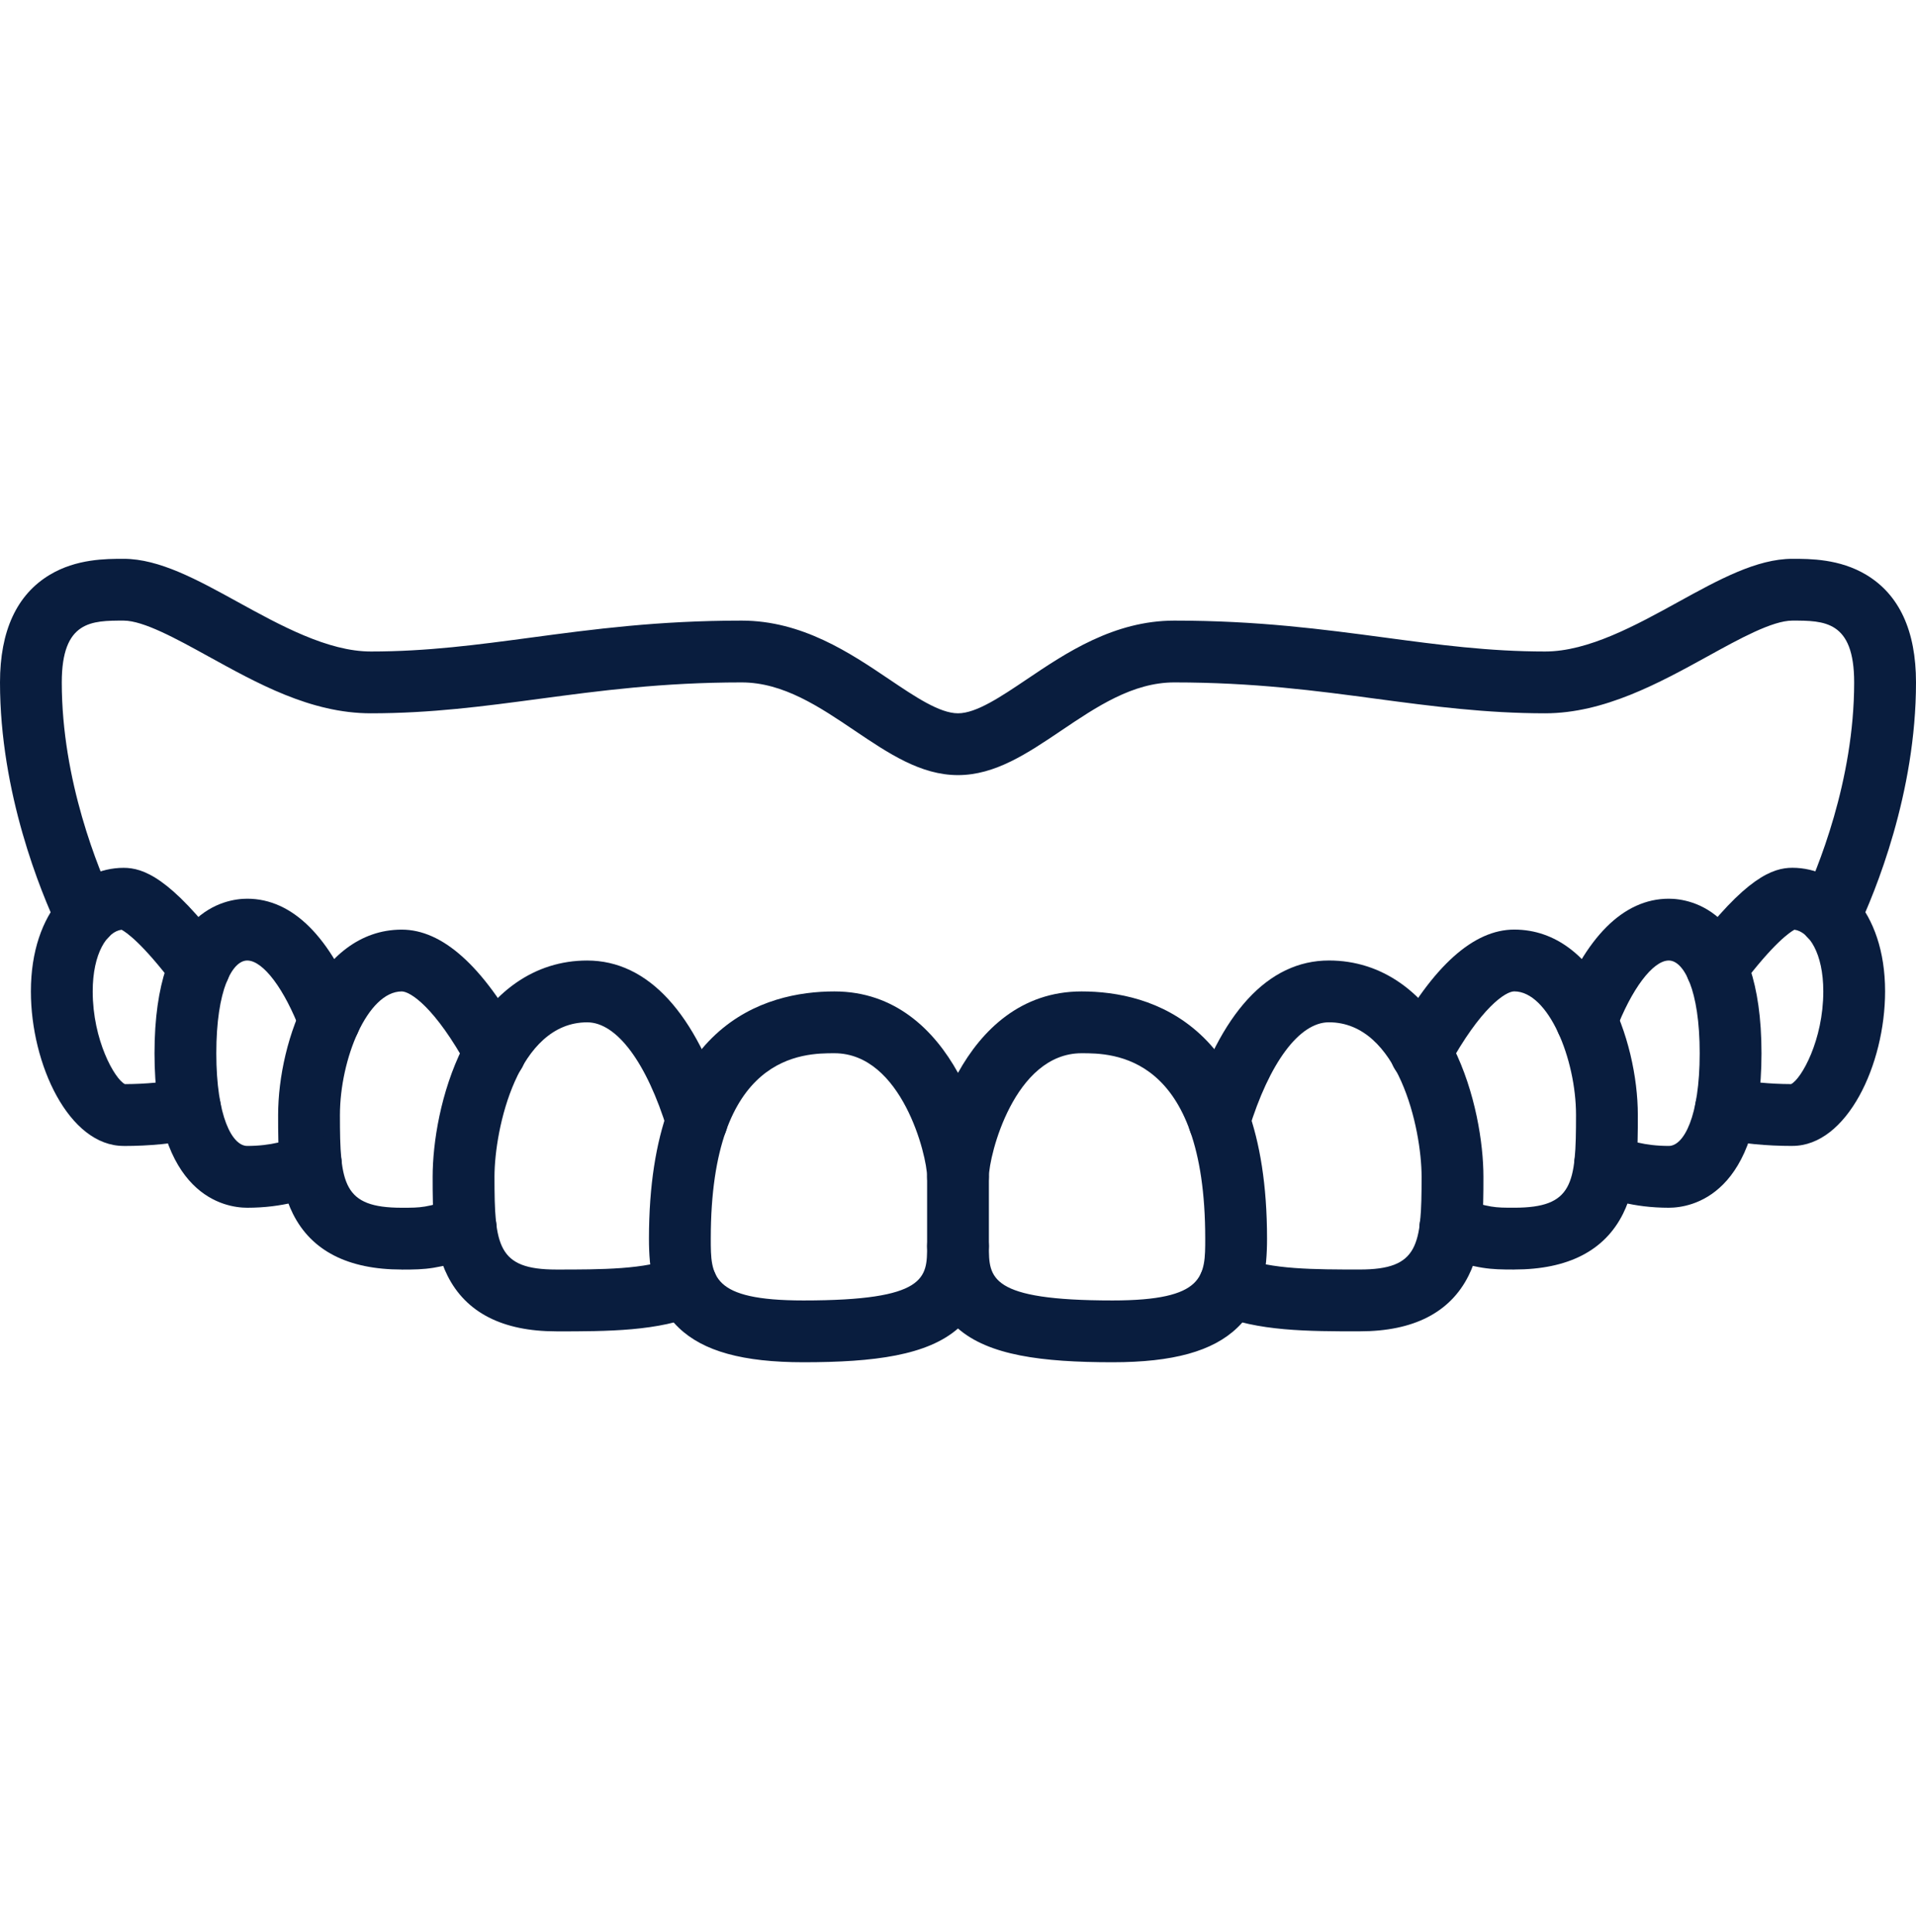 <svg width="120" height="121" viewBox="0 0 120 121" fill="none" xmlns="http://www.w3.org/2000/svg">
<g clip-path="url(#clip0_6_459)">
<g clip-path="url(#clip1_6_459)">
<path d="M69.677 85.323C65.238 85.323 61.928 84.889 60 83.208C58.072 84.889 54.762 85.323 50.323 85.323C46.529 85.323 44.044 84.635 42.508 83.16C40.865 81.585 40.645 79.456 40.645 77.581C40.645 64.107 47.92 62.097 52.258 62.097C56.056 62.097 58.512 64.509 60 67.197C61.488 64.511 63.944 62.097 67.742 62.097C72.08 62.097 79.355 64.107 79.355 77.581C79.355 79.456 79.135 81.582 77.492 83.16C75.956 84.635 73.471 85.323 69.677 85.323ZM61.935 78.048C61.935 80.024 61.935 81.452 69.677 81.452C75.484 81.452 75.484 79.91 75.484 77.581C75.484 65.968 69.656 65.968 67.742 65.968C63.518 65.968 61.935 72.396 61.935 73.71C61.935 74.779 61.069 75.645 60 75.645C58.931 75.645 58.065 74.779 58.065 73.71C58.065 72.396 56.482 65.968 52.258 65.968C50.344 65.968 44.516 65.968 44.516 77.581C44.516 79.91 44.516 81.452 50.323 81.452C58.065 81.452 58.065 80.024 58.065 78.048C58.065 76.978 58.931 76.112 60 76.112C61.069 76.112 61.935 76.978 61.935 78.048Z" fill="#091D3E"/>
<path d="M85.161 83.387C81.982 83.387 78.697 83.387 76.215 82.294C75.237 81.863 74.792 80.721 75.223 79.741C75.653 78.764 76.795 78.319 77.775 78.749C79.512 79.514 82.384 79.514 85.164 79.514C88.848 79.514 89.035 78.021 89.035 73.707C89.035 70.676 87.573 64.03 83.228 64.03C81.38 64.03 79.502 66.551 78.208 70.773C77.894 71.794 76.812 72.367 75.791 72.055C74.77 71.74 74.194 70.659 74.509 69.635C76.41 63.435 79.427 60.159 83.231 60.159C86.499 60.159 89.262 62.085 91.011 65.583C92.41 68.382 92.908 71.615 92.908 73.707C92.908 75.8 92.908 78.035 91.979 79.896C90.823 82.211 88.529 83.385 85.166 83.385L85.161 83.387Z" fill="#091D3E"/>
<path d="M34.839 83.387C31.476 83.387 29.185 82.214 28.026 79.898C27.097 78.038 27.097 75.839 27.097 73.71C27.097 71.581 27.595 68.385 28.994 65.585C30.743 62.087 33.506 60.161 36.774 60.161C40.577 60.161 43.594 63.44 45.496 69.638C45.81 70.659 45.235 71.743 44.214 72.057C43.193 72.369 42.109 71.796 41.797 70.775C40.502 66.553 38.625 64.032 36.777 64.032C32.431 64.032 30.97 70.678 30.97 73.71C30.97 78.023 31.157 79.516 34.841 79.516C37.619 79.516 40.493 79.516 42.23 78.752C43.21 78.321 44.352 78.764 44.782 79.743C45.213 80.721 44.77 81.865 43.79 82.296C41.308 83.389 38.02 83.389 34.844 83.389L34.839 83.387Z" fill="#091D3E"/>
<path d="M94.839 79.516C93.261 79.516 92.649 79.48 90.254 78.73C89.233 78.41 88.667 77.324 88.984 76.306C89.301 75.287 90.389 74.719 91.408 75.035C93.351 75.643 93.578 75.643 94.836 75.643C98.521 75.643 98.707 74.15 98.707 69.836C98.707 66.331 96.98 62.094 94.836 62.094C94.302 62.094 92.748 63.089 90.689 66.856C90.177 67.794 89.001 68.138 88.062 67.625C87.123 67.112 86.78 65.936 87.293 64.998C89.751 60.502 92.289 58.223 94.836 58.223C100.118 58.223 102.578 65.152 102.578 69.836C102.578 71.963 102.578 74.165 101.649 76.025C100.493 78.34 98.199 79.514 94.836 79.514L94.839 79.516Z" fill="#091D3E"/>
<path d="M25.161 79.516C21.798 79.516 19.507 78.343 18.348 76.027C17.419 74.167 17.419 71.968 17.419 69.839C17.419 65.155 19.88 58.226 25.161 58.226C27.709 58.226 30.247 60.505 32.705 65C33.218 65.939 32.872 67.115 31.936 67.627C30.997 68.14 29.821 67.794 29.308 66.858C27.249 63.091 25.696 62.097 25.161 62.097C23.018 62.097 21.29 66.333 21.29 69.839C21.29 74.152 21.477 75.645 25.161 75.645C26.419 75.645 26.647 75.645 28.59 75.038C29.61 74.719 30.697 75.287 31.014 76.308C31.333 77.329 30.765 78.413 29.744 78.732C27.348 79.482 26.736 79.519 25.159 79.519L25.161 79.516Z" fill="#091D3E"/>
<path d="M104.516 75.645C102.295 75.645 100.674 75.103 99.707 74.648C98.739 74.194 98.323 73.042 98.777 72.074C99.232 71.106 100.384 70.69 101.352 71.145C101.964 71.433 103.009 71.774 104.516 71.774C105.448 71.774 106.452 69.957 106.452 65.968C106.452 61.978 105.448 60.161 104.516 60.161C103.524 60.161 102.181 61.944 101.177 64.601C100.8 65.6 99.682 66.103 98.683 65.726C97.684 65.348 97.178 64.231 97.558 63.231C99.276 58.69 101.681 56.29 104.516 56.29C105.878 56.29 110.323 56.987 110.323 65.968C110.323 74.948 105.878 75.645 104.516 75.645Z" fill="#091D3E"/>
<path d="M15.484 75.645C14.122 75.645 9.677 74.948 9.677 65.968C9.677 56.987 14.122 56.29 15.484 56.29C18.319 56.29 20.727 58.69 22.442 63.231C22.819 64.231 22.316 65.348 21.317 65.726C20.318 66.103 19.2 65.6 18.823 64.601C17.819 61.947 16.478 60.161 15.484 60.161C14.552 60.161 13.548 61.978 13.548 65.968C13.548 69.957 14.552 71.774 15.484 71.774C16.991 71.774 18.036 71.431 18.648 71.145C19.616 70.69 20.768 71.106 21.223 72.074C21.677 73.042 21.261 74.194 20.294 74.648C19.326 75.103 17.705 75.645 15.484 75.645Z" fill="#091D3E"/>
<path d="M112.258 71.774C110.62 71.774 109.084 71.624 107.69 71.324C106.645 71.099 105.98 70.071 106.202 69.026C106.427 67.981 107.456 67.315 108.501 67.538C109.604 67.775 110.84 67.896 112.178 67.901C112.822 67.574 114.194 65.148 114.194 62.094C114.194 59.694 113.284 58.349 112.386 58.231C112.125 58.371 111.099 59.044 109.062 61.748C108.419 62.602 107.206 62.774 106.352 62.131C105.498 61.487 105.327 60.275 105.97 59.421C109.333 54.955 111.036 54.352 112.258 54.352C115.144 54.352 118.064 57.011 118.064 62.094C118.064 66.672 115.679 71.772 112.258 71.772V71.774Z" fill="#091D3E"/>
<path d="M7.742 71.774C4.321 71.774 1.935 66.674 1.935 62.097C1.935 57.014 4.856 54.355 7.742 54.355C8.964 54.355 10.669 54.957 14.03 59.423C14.673 60.277 14.502 61.492 13.648 62.133C12.793 62.777 11.579 62.605 10.938 61.751C8.901 59.046 7.877 58.373 7.614 58.233C6.716 58.349 5.806 59.694 5.806 62.097C5.806 65.15 7.178 67.577 7.822 67.903C9.157 67.898 10.396 67.777 11.499 67.54C12.544 67.318 13.573 67.983 13.798 69.028C14.023 70.073 13.355 71.102 12.31 71.327C10.919 71.624 9.382 71.777 7.742 71.777V71.774Z" fill="#091D3E"/>
<path d="M114.598 59.31C114.322 59.31 114.041 59.252 113.775 59.126C112.807 58.671 112.391 57.519 112.846 56.552C113.833 54.452 116.127 48.902 116.127 42.742C116.127 38.871 114.247 38.871 112.256 38.871C111.012 38.871 108.958 40.001 106.972 41.097C103.921 42.776 100.466 44.677 96.772 44.677C93.077 44.677 89.707 44.237 86.233 43.773C82.444 43.264 78.525 42.742 73.546 42.742C70.94 42.742 68.671 44.273 66.474 45.754C64.343 47.191 62.327 48.548 59.998 48.548C57.668 48.548 55.652 47.191 53.521 45.754C51.327 44.273 49.055 42.742 46.449 42.742C41.47 42.742 37.551 43.267 33.762 43.773C30.288 44.237 27.007 44.677 23.223 44.677C19.439 44.677 16.072 42.773 13.023 41.097C11.037 40.003 8.983 38.871 7.74 38.871C5.748 38.871 3.869 38.871 3.869 42.742C3.869 48.902 6.162 54.452 7.149 56.552C7.604 57.519 7.188 58.671 6.22 59.126C5.252 59.581 4.101 59.164 3.646 58.197C2.55 55.862 0 49.681 0 42.742C0 39.51 1.05 37.243 3.116 36.002C4.785 35 6.636 35 7.742 35C9.98 35 12.365 36.314 14.893 37.705C17.535 39.159 20.528 40.806 23.226 40.806C26.753 40.806 29.908 40.383 33.252 39.935C37.166 39.41 41.214 38.871 46.452 38.871C50.24 38.871 53.26 40.908 55.686 42.544C57.315 43.642 58.851 44.677 60 44.677C61.149 44.677 62.685 43.639 64.314 42.544C66.74 40.908 69.76 38.871 73.548 38.871C78.786 38.871 82.834 39.413 86.748 39.935C90.092 40.383 93.247 40.806 96.774 40.806C99.474 40.806 102.467 39.159 105.106 37.705C107.632 36.314 110.02 35 112.258 35C113.364 35 115.215 35 116.884 36.002C118.952 37.243 120 39.51 120 42.742C120 49.681 117.45 55.862 116.352 58.197C116.023 58.898 115.326 59.31 114.598 59.31Z" fill="#091D3E"/>
<path d="M60 79.983C58.931 79.983 58.065 79.117 58.065 78.048V73.71C58.065 72.64 58.931 71.774 60 71.774C61.069 71.774 61.935 72.64 61.935 73.71V78.048C61.935 79.117 61.069 79.983 60 79.983Z" fill="#091D3E"/>
</g>
</g>
<defs>
<clipPath id="clip0_6_459">
<rect width="120" height="120.323" fill="white"/>
</clipPath>
<clipPath id="clip1_6_459">
<rect width="120" height="50.323" fill="white" transform="translate(0 35)"/>
</clipPath>
</defs>
</svg>
